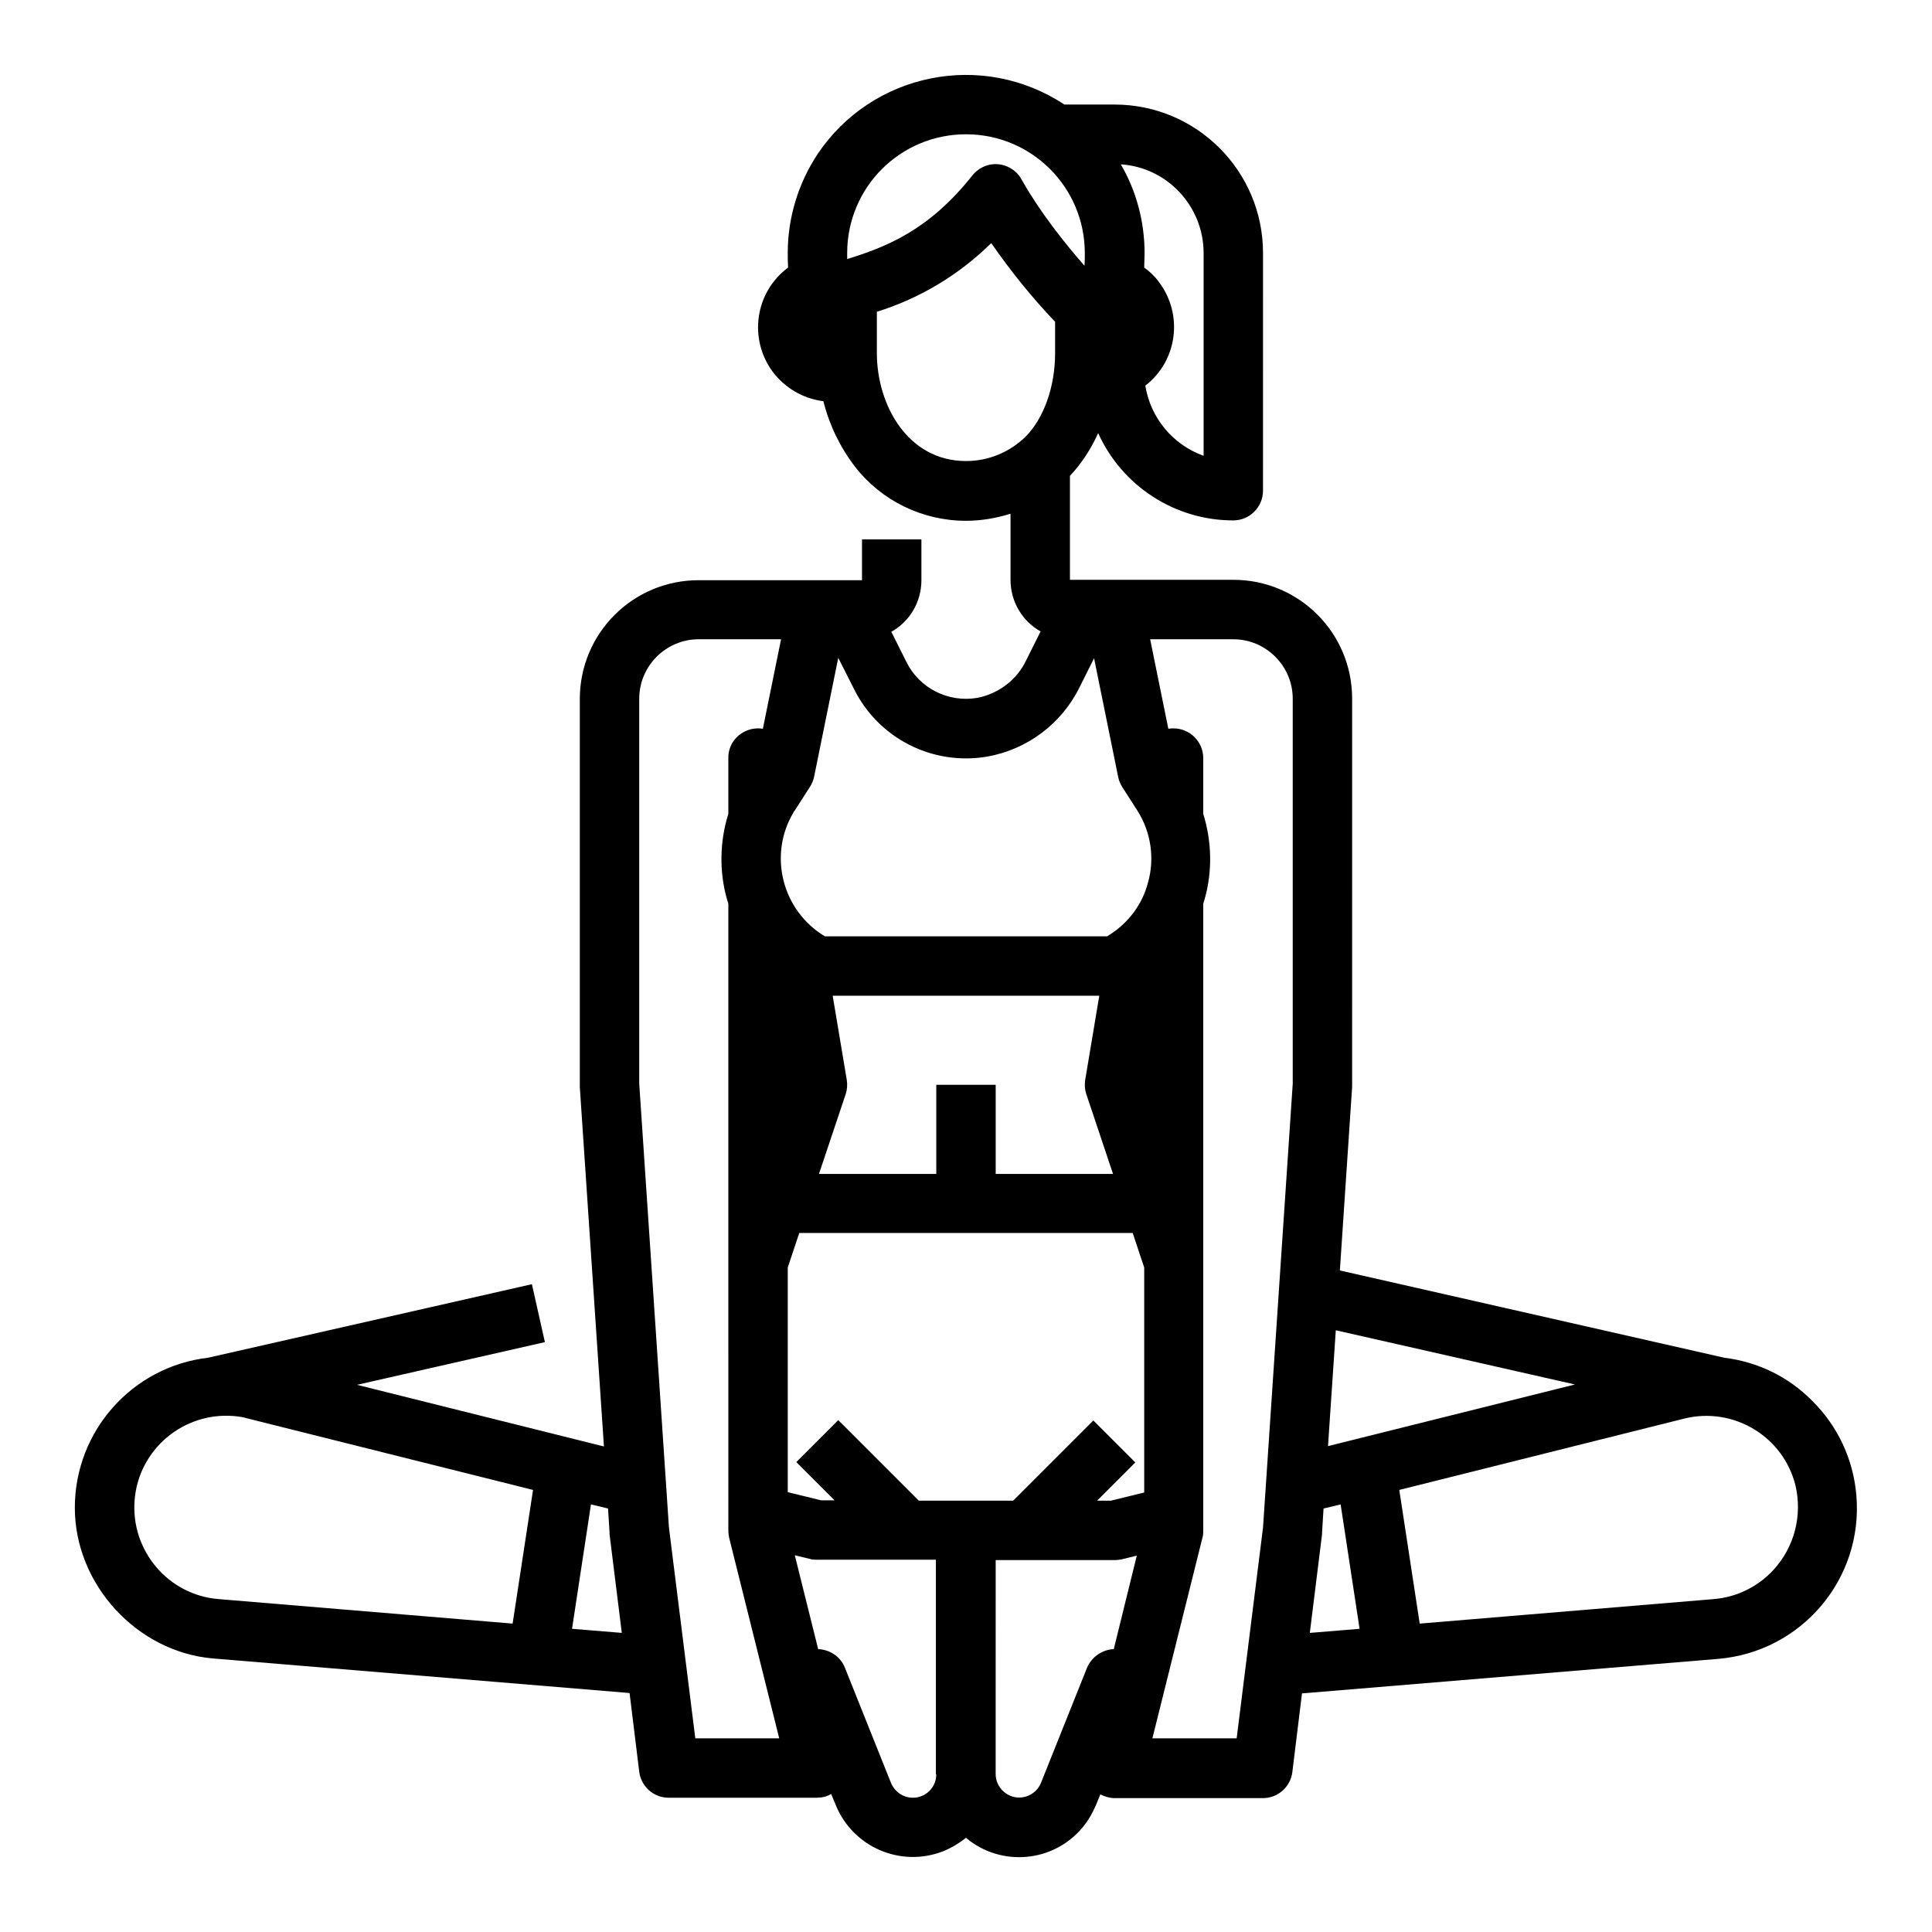 <?xml version="1.0" encoding="UTF-8"?>
<!-- Uploaded to: ICON Repo, www.iconrepo.com, Generator: ICON Repo Mixer Tools -->
<svg fill="#000000" width="800px" height="800px" version="1.1" viewBox="144 144 512 512" xmlns="http://www.w3.org/2000/svg">
 <path d="m600.93 503.81-101.85-23.125 3.246-48.609v-0.492l0.004-102.44c0-17.418-14.07-31.488-31.488-31.488h-43.297v-27.551c3.148-3.344 5.609-7.184 7.477-11.316 6.394 14.07 20.367 23.125 35.816 23.125 4.328 0 7.871-3.543 7.871-7.871l0.004-62.977c0-21.746-17.613-39.359-39.359-39.359h-13.285c-21.746-14.367-50.973-8.461-65.438 13.188-5.117 7.773-7.871 16.828-7.871 26.176 0 1.277 0 2.559 0.098 3.836-8.758 6.496-10.527 18.793-4.133 27.551 3.246 4.328 8.07 7.184 13.48 7.871 1.574 6.297 4.43 12.203 8.363 17.32 6.988 9.055 17.91 14.367 29.422 14.367 4.035 0 7.969-0.688 11.809-1.871v17.516c0 5.707 3.051 10.922 7.969 13.676l-3.836 7.676c-2.461 5.215-7.379 8.855-12.988 9.938-7.676 1.277-15.254-2.559-18.695-9.445l-4.035-8.07c4.922-2.754 7.969-7.969 7.969-13.676v-10.824h-15.742v10.824h-43.297c-17.418 0-31.488 14.07-31.488 31.488v102.34 0.492l6.394 95.25-65.434-16.336 49.789-11.316-3.445-15.352-85.805 19.484c-20.168 2.363-35.324 19.484-35.324 39.758 0 20.367 16.531 38.277 36.703 39.949l110.31 9.152 2.559 20.859c0.492 3.938 3.836 6.887 7.773 6.887h39.359c1.277 0 2.559-0.297 3.738-0.984l1.18 2.856c4.527 11.219 17.219 16.727 28.535 12.301 2.164-0.887 4.133-2.066 6.004-3.543 9.25 7.773 23.125 6.594 30.898-2.754 1.477-1.77 2.656-3.836 3.543-5.902l1.18-2.856c1.18 0.59 2.461 0.984 3.738 0.984h39.359c3.938 0 7.281-2.953 7.773-6.887l2.559-20.859 110.31-9.152c22.043-1.871 38.473-21.156 36.605-43.297-0.789-9.543-4.922-18.402-11.711-25.094-6.293-6.398-14.461-10.332-23.316-11.414zm-137.96-292.74v53.727c-8.168-2.953-14.07-10.035-15.449-18.598 8.562-6.594 10.137-18.895 3.543-27.551-1.082-1.477-2.461-2.754-3.836-3.738 0-1.277 0.098-2.559 0.098-3.836 0-8.266-2.164-16.434-6.297-23.52 12.297 0.785 21.941 11.117 21.941 23.516zm-183.12 363.2-77.934-6.496c-13.383-1.082-23.32-12.891-22.238-26.273 1.082-13.383 12.891-23.32 26.273-22.238 1.277 0.098 2.559 0.297 3.836 0.688l75.473 18.895zm15.746 1.379 5.016-32.965 4.527 1.082 0.395 6.297v0.492l3.246 26.176zm72.914-363v-1.574c0-17.418 14.07-31.488 31.488-31.488s31.488 14.07 31.488 31.488c0 1.082 0 2.262-0.098 3.344-11.711-13.383-16.434-22.535-16.531-22.633-1.969-3.836-6.691-5.41-10.527-3.445-0.984 0.492-1.969 1.277-2.656 2.164-11.516 14.566-22.934 18.996-33.164 22.145zm47.328 47.035c-4.231 4.133-9.84 6.496-15.844 6.496-15.352 0-23.617-14.762-23.617-28.633l0.004-10.926c11.414-3.543 21.844-9.84 30.309-18.203 5.117 7.379 10.727 14.367 16.926 20.859v8.266c-0.004 8.953-2.953 17.219-7.777 22.141zm-87.574 344.99-6.988-55.891-7.871-117.59v-102.04c0-8.66 7.086-15.742 15.742-15.742h21.844l-4.82 23.715c-4.231-0.688-8.363 2.164-9.055 6.394-0.098 0.492-0.098 0.887-0.098 1.379v14.762c-2.262 7.281-2.461 15.152-0.395 22.535 0.098 0.395 0.297 0.887 0.395 1.277l0.004 166.1c0 0.688 0.098 1.277 0.195 1.871l13.285 53.234zm63.859 9.543c0 3.445-2.754 6.199-6.199 6.199-2.559 0-4.82-1.574-5.805-3.938l-12.203-30.504c-1.082-2.754-3.641-4.625-6.691-4.922h-0.395l-6.199-24.895 4.035 0.984c0.59 0.195 1.277 0.195 1.871 0.195h31.488v56.879zm47.035-33.16h-0.395c-2.953 0.297-5.512 2.164-6.691 4.922l-12.203 30.504c-1.277 3.148-4.922 4.723-8.07 3.445-2.363-0.984-3.938-3.246-3.938-5.805l0.008-56.684h31.488c0.688 0 1.277-0.098 1.871-0.195l4.035-0.984zm8.07-41.523-8.855 2.164h-3.641l10.137-10.137-11.121-11.121-21.254 21.258h-24.992l-21.352-21.352-11.121 11.121 10.137 10.137-3.547-0.004-8.855-2.164v-59.531l3.051-9.152h88.363l3.051 9.152zm-78.82-109.32-3.738-22.336h70.652l-3.738 22.336c-0.195 1.277-0.098 2.559 0.297 3.738l7.086 21.156h-31.098v-23.617h-15.742v23.617h-31.094l7.086-21.156c0.391-1.18 0.488-2.457 0.289-3.738zm79.805-52.25c-1.574 6.004-5.512 11.02-10.824 14.168h-74.785c-11.316-6.789-15.055-21.453-8.363-32.766 0.098-0.195 0.195-0.395 0.395-0.59l4.035-6.297c0.492-0.789 0.887-1.672 1.082-2.656l6.394-31.488 4.133 8.168c6.496 13.188 20.859 20.469 35.324 18.008 10.629-1.871 19.777-8.758 24.5-18.402l3.836-7.676 6.394 31.488c0.195 0.984 0.59 1.871 1.082 2.656l4.035 6.297c3.547 5.609 4.633 12.594 2.762 19.09zm38.375 53.234-7.871 117.59-6.988 55.891h-22.336l13.285-53.234c0.195-0.59 0.195-1.277 0.195-1.871v-166.1c0.098-0.395 0.297-0.887 0.395-1.277 2.066-7.379 1.871-15.254-0.395-22.535v-14.762c0-4.328-3.543-7.871-7.871-7.871-0.492 0-0.887 0-1.379 0.098l-4.82-23.715h22.043c8.66 0 15.742 7.086 15.742 15.742zm11.414 65.336 63.371 14.367-65.438 16.336zm-6.887 80.199 3.246-26.176v-0.492l0.395-6.297 4.527-1.082 5.019 32.965zm122.9-16.73c-4.133 4.527-9.84 7.281-15.844 7.773l-77.934 6.496-5.41-35.426 75.473-18.895c12.988-3.246 26.273 4.625 29.52 17.711 1.871 7.977-0.293 16.34-5.805 22.34z"/>
</svg>